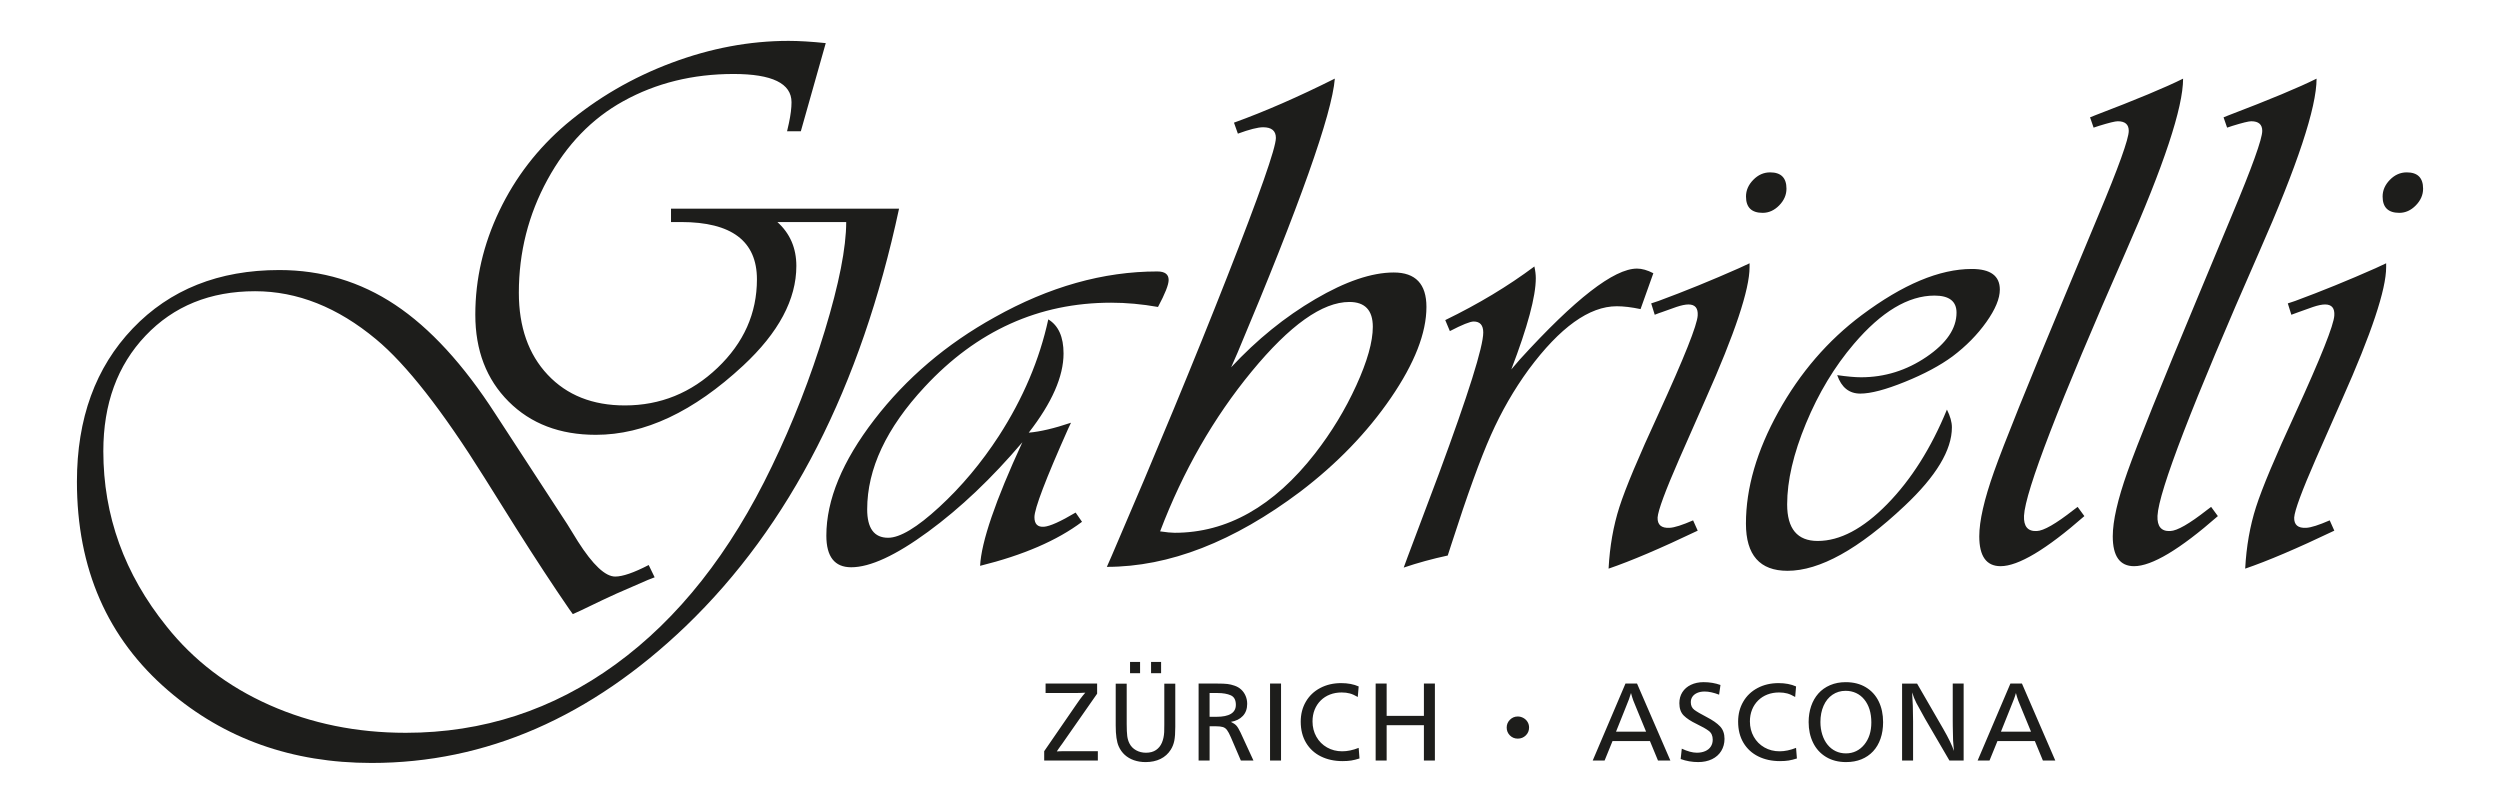<?xml version="1.0" encoding="iso-8859-1"?>
<!-- Generator: Adobe Illustrator 28.4.1, SVG Export Plug-In . SVG Version: 6.00 Build 0)  -->
<svg version="1.1" id="Ebene_1" xmlns="http://www.w3.org/2000/svg" xmlns:xlink="http://www.w3.org/1999/xlink" x="0px" y="0px"
	 viewBox="0 0 241.64 77.692" style="enable-background:new 0 0 241.64 77.692;" xml:space="preserve">
<g>
	<path style="fill:#1D1D1B;" d="M230.997,17.382c-0.47,0.48-0.703,1.018-0.703,1.613c0,1.052,0.537,1.578,1.613,1.578
		c0.595,0,1.127-0.24,1.596-0.72c0.469-0.48,0.704-1.018,0.704-1.614c0-1.052-0.526-1.578-1.578-1.578
		C232.01,16.661,231.466,16.901,230.997,17.382 M229.607,25.927c-2.631,1.167-5.217,2.22-7.756,3.158l-0.721,0.24l0.343,1.099
		c0.344-0.137,0.561-0.217,0.653-0.241l1.441-0.514c0.48-0.16,0.869-0.241,1.167-0.241c0.64,0,0.937,0.355,0.891,1.064
		c-0.046,0.915-1.304,4.073-3.775,9.473c-1.945,4.21-3.21,7.224-3.792,9.043c-0.584,1.819-0.933,3.804-1.048,5.954
		c2.15-0.732,5.023-1.955,8.615-3.671l-0.445-0.996c-1.053,0.458-1.809,0.699-2.266,0.721c-0.801,0.046-1.19-0.287-1.167-0.996
		c0.046-0.686,0.743-2.574,2.094-5.663l2.539-5.765c2.837-6.361,4.256-10.617,4.256-12.767v-0.378L229.607,25.927z M215.434,11.135
		l-0.514,0.206l0.343,0.996c0.229-0.069,0.4-0.126,0.514-0.171c0.962-0.297,1.568-0.446,1.819-0.446
		c0.709,0,1.064,0.309,1.064,0.927c0,0.777-0.984,3.513-2.951,8.202l-3.26,7.825c-3.593,8.604-5.864,14.244-6.813,16.92
		c-0.95,2.678-1.425,4.76-1.425,6.247c0,1.923,0.687,2.883,2.06,2.883c1.716,0,4.415-1.614,8.099-4.84l-0.652-0.891l-0.412,0.309
		c-1.694,1.327-2.872,2.002-3.535,2.025c-0.869,0.046-1.281-0.446-1.236-1.476c0.115-2.356,3.386-10.846,9.816-25.467
		c3.707-8.397,5.56-13.991,5.56-16.783C222.217,8.447,219.393,9.625,215.434,11.135 M202.53,11.135l-0.514,0.206l0.343,0.996
		c0.229-0.069,0.4-0.126,0.516-0.171c0.961-0.297,1.567-0.446,1.818-0.446c0.709,0,1.064,0.309,1.064,0.927
		c0,0.777-0.984,3.513-2.951,8.202l-3.26,7.825c-3.593,8.604-5.864,14.244-6.813,16.92c-0.95,2.678-1.425,4.76-1.425,6.247
		c0,1.923,0.687,2.883,2.06,2.883c1.716,0,4.415-1.614,8.099-4.84l-0.652-0.891l-0.412,0.309c-1.694,1.327-2.872,2.002-3.535,2.025
		c-0.869,0.046-1.281-0.446-1.236-1.476c0.115-2.356,3.386-10.846,9.816-25.467c3.707-8.397,5.561-13.991,5.561-16.783
		C209.315,8.447,206.489,9.625,202.53,11.135 M182.402,48.734c-2.323,2.369-4.559,3.553-6.71,3.553
		c-1.968,0-2.953-1.178-2.953-3.535c0-2.288,0.606-4.896,1.819-7.825c1.213-2.929,2.758-5.492,4.633-7.688
		c2.654-3.111,5.252-4.668,7.791-4.668c1.419,0,2.128,0.55,2.128,1.648c0,1.534-0.967,2.957-2.9,4.274
		c-1.934,1.315-4.045,1.973-6.333,1.973c-0.572,0-1.339-0.069-2.3-0.206c0.412,1.19,1.154,1.784,2.23,1.784
		c1.008,0,2.443-0.377,4.308-1.132c1.865-0.755,3.404-1.578,4.617-2.471c1.304-0.984,2.39-2.088,3.26-3.312
		c0.869-1.224,1.304-2.271,1.304-3.14c0-1.327-0.904-1.991-2.711-1.991c-3.112,0-6.659,1.487-10.64,4.462
		c-3.272,2.449-5.954,5.56-8.049,9.336c-2.093,3.775-3.14,7.379-3.14,10.811c0,3.043,1.339,4.565,4.017,4.565
		c3.111,0,6.887-2.094,11.325-6.281c3.043-2.86,4.565-5.388,4.565-7.586c0-0.503-0.16-1.075-0.48-1.716
		C186.653,43.317,184.724,46.366,182.402,48.734 M169.465,17.382c-0.47,0.48-0.704,1.018-0.704,1.613
		c0,1.052,0.537,1.578,1.613,1.578c0.594,0,1.126-0.24,1.596-0.72c0.469-0.48,0.703-1.018,0.703-1.614
		c0-1.052-0.526-1.578-1.578-1.578C170.477,16.661,169.933,16.901,169.465,17.382 M168.074,25.927
		c-2.632,1.167-5.217,2.22-7.756,3.158l-0.721,0.24l0.343,1.099c0.343-0.137,0.56-0.217,0.652-0.241l1.442-0.514
		c0.48-0.16,0.869-0.241,1.166-0.241c0.641,0,0.938,0.355,0.893,1.064c-0.046,0.915-1.304,4.073-3.775,9.473
		c-1.946,4.21-3.21,7.224-3.793,9.043c-0.583,1.819-0.933,3.804-1.046,5.954c2.15-0.732,5.022-1.955,8.615-3.671l-0.446-0.996
		c-1.052,0.458-1.807,0.699-2.264,0.721c-0.802,0.046-1.191-0.287-1.167-0.996c0.046-0.686,0.743-2.574,2.094-5.663l2.539-5.765
		c2.837-6.361,4.256-10.617,4.256-12.767v-0.378L168.074,25.927z M158.225,25.961c-2.22,0-5.994,2.93-11.326,8.787l-0.823,0.961
		c1.578-4.119,2.368-7.058,2.368-8.82c0-0.344-0.046-0.721-0.137-1.133c-2.539,1.899-5.411,3.627-8.615,5.183l0.446,1.064
		c1.19-0.618,1.957-0.927,2.3-0.927c0.618,0,0.927,0.355,0.927,1.064c0,1.373-1.43,5.926-4.29,13.66l-3.02,8.031l-0.378,1.03
		c1.349-0.458,2.768-0.847,4.256-1.167l0.377-1.166c1.51-4.691,2.774-8.18,3.793-10.469c1.017-2.288,2.236-4.404,3.655-6.349
		c3.021-4.073,5.857-6.109,8.511-6.109c0.664,0,1.43,0.092,2.3,0.275l1.236-3.467C159.232,26.111,158.705,25.961,158.225,25.961
		 M120.988,35.898c3.683-4.473,6.829-6.711,9.438-6.711c1.51,0,2.265,0.802,2.265,2.403c0,1.442-0.532,3.33-1.596,5.663
		s-2.397,4.531-3.999,6.59c-3.98,5.103-8.499,7.654-13.557,7.654c-0.321,0-0.789-0.046-1.407-0.137
		C114.351,45.525,117.304,40.372,120.988,35.898 M119.271,11.856l0.378,1.063c1.12-0.411,1.933-0.618,2.437-0.618
		c0.823,0,1.236,0.344,1.236,1.03c0,0.961-1.574,5.446-4.719,13.454c-3.146,8.009-6.86,16.978-11.137,26.908l-0.482,1.098
		c6.018,0,12.253-2.425,18.705-7.276c3.547-2.7,6.464-5.72,8.752-9.061c2.288-3.34,3.433-6.269,3.433-8.786
		c0-2.22-1.053-3.33-3.158-3.33c-2.128,0-4.657,0.859-7.585,2.574c-2.929,1.716-5.641,3.912-8.134,6.59l0.618-1.408
		c5.994-14.231,9.129-23.064,9.404-26.496C125.496,9.362,122.246,10.781,119.271,11.856 M100.911,50.914
		c-0.618,0.046-0.927-0.263-0.927-0.927c0-0.823,1.086-3.672,3.26-8.546l0.275-0.583c-1.625,0.548-2.985,0.869-4.085,0.961
		c2.243-2.883,3.364-5.434,3.364-7.654c0-1.602-0.492-2.7-1.475-3.295c-0.847,3.891-2.437,7.643-4.771,11.258
		c-1.694,2.608-3.616,4.902-5.767,6.881c-2.15,1.98-3.798,2.969-4.942,2.969c-1.351,0-2.025-0.915-2.025-2.746
		c0-3.912,1.853-7.859,5.56-11.841c5.034-5.422,11.04-8.134,18.018-8.134c1.465,0,2.975,0.137,4.531,0.412
		c0.686-1.281,1.029-2.15,1.029-2.608c0-0.55-0.365-0.824-1.098-0.824c-5.217,0-10.456,1.476-15.719,4.428
		c-4.667,2.586-8.546,5.886-11.635,9.902c-3.089,4.015-4.633,7.751-4.633,11.207c0,2.036,0.801,3.055,2.403,3.055
		c1.83,0,4.307-1.144,7.43-3.433c3.124-2.288,6.161-5.171,9.113-8.649c-2.608,5.651-3.97,9.633-4.084,11.944
		c4.163-1.03,7.447-2.449,9.85-4.256l-0.618-0.893C102.501,50.411,101.483,50.868,100.911,50.914 M64.857,21.461h0.971
		c4.889,0,7.334,1.846,7.334,5.538c0,3.284-1.271,6.136-3.811,8.557c-2.542,2.422-5.526,3.631-8.953,3.631
		c-3.117,0-5.603-0.989-7.461-2.965c-1.858-1.978-2.787-4.621-2.787-7.929c0-3.907,0.923-7.551,2.769-10.931
		c1.845-3.38,4.29-5.909,7.334-7.587c3.164-1.75,6.712-2.625,10.643-2.625c3.739,0,5.609,0.911,5.609,2.733
		c0,0.552-0.083,1.223-0.251,2.013l-0.18,0.792h1.331l2.409-8.522c-1.391-0.143-2.588-0.216-3.596-0.216
		c-3.763,0-7.532,0.708-11.308,2.122c-3.776,1.414-7.174,3.392-10.193,5.932c-2.758,2.35-4.908,5.142-6.455,8.378
		c-1.546,3.236-2.32,6.579-2.32,10.031c0,3.452,1.073,6.25,3.218,8.396c2.146,2.146,4.956,3.218,8.433,3.218
		c4.698,0,9.444-2.229,14.238-6.688c3.428-3.187,5.142-6.4,5.142-9.635c0-1.726-0.611-3.14-1.833-4.243h6.652
		c0,2.469-0.689,5.969-2.068,10.5c-1.378,4.53-3.086,8.905-5.123,13.123c-4.004,8.342-9.037,14.718-15.102,19.129
		c-6.065,4.41-12.824,6.616-20.279,6.616c-4.746,0-9.132-0.894-13.16-2.679c-4.027-1.786-7.347-4.321-9.959-7.605
		c-4.075-5.058-6.113-10.703-6.113-16.936c0-4.578,1.36-8.3,4.081-11.164c2.72-2.864,6.25-4.297,10.589-4.297
		c4.075,0,7.97,1.547,11.686,4.639c2.924,2.422,6.424,6.892,10.5,13.411l3.02,4.819c1.894,2.996,3.608,5.609,5.142,7.838
		l0.361,0.503l0.79-0.359c1.63-0.79,2.768-1.329,3.416-1.617l3.056-1.331l0.647-0.251l-0.575-1.187
		c-1.439,0.743-2.517,1.115-3.236,1.115c-0.96,0-2.157-1.126-3.596-3.38c-0.143-0.238-0.491-0.802-1.043-1.689l-6.939-10.644
		c-3.092-4.793-6.323-8.31-9.69-10.552c-3.368-2.241-7.102-3.362-11.201-3.362c-5.849,0-10.571,1.883-14.166,5.646
		c-3.596,3.764-5.394,8.701-5.394,14.813c0,8.414,2.949,15.149,8.846,20.208c5.417,4.651,11.961,6.976,19.632,6.976
		c11.05,0,21.178-4.411,30.383-13.232c10.043-9.66,16.911-23.107,20.602-40.342H64.857V21.461z"/>
	<g>
		<defs>
			<rect id="SVGID_1_" x="100.926" y="63.984" width="97.73" height="9.675"/>
		</defs>
		<clipPath id="SVGID_00000012441857598402819930000005544694231110641025_">
			<use xlink:href="#SVGID_1_"  style="overflow:visible;"/>
		</clipPath>
		<path style="clip-path:url(#SVGID_00000012441857598402819930000005544694231110641025_);fill:#1D1D1B;" d="M193.403,70.722
			l0.822-2.053c0.214-0.527,0.358-0.889,0.432-1.088c0.075-0.197,0.14-0.397,0.194-0.597c0.066,0.258,0.14,0.5,0.223,0.728
			c0.083,0.227,0.21,0.538,0.381,0.934l0.855,2.075H193.403z M194.318,66.07l-3.169,7.441h1.149l0.768-1.885h3.614l0.779,1.885
			h1.198l-3.223-7.441H194.318z M188.744,66.07v3.58c0,0.287,0.001,0.466,0.004,0.539c0.001,0.073,0.005,0.25,0.011,0.533
			c0.005,0.284,0.012,0.571,0.019,0.861c0.007,0.171,0.034,0.505,0.082,1.003c-0.175-0.531-0.518-1.24-1.03-2.13l-2.533-4.385
			h-1.449v7.441h1.063v-3.781c0-1.057-0.032-1.994-0.093-2.81c0.12,0.384,0.257,0.727,0.411,1.026
			c0.154,0.299,0.435,0.809,0.842,1.528l2.354,4.037h1.373V66.07H188.744z M179.399,66.985c0.305,0.142,0.57,0.349,0.793,0.621
			c0.223,0.272,0.393,0.595,0.51,0.967c0.115,0.372,0.174,0.792,0.174,1.257c0,0.443-0.059,0.843-0.174,1.201
			c-0.116,0.357-0.287,0.672-0.51,0.944c-0.223,0.272-0.485,0.482-0.785,0.627c-0.299,0.144-0.627,0.217-0.983,0.217
			c-0.364,0-0.695-0.072-0.995-0.215c-0.299-0.143-0.56-0.35-0.782-0.621c-0.221-0.27-0.392-0.597-0.512-0.977
			c-0.12-0.382-0.18-0.788-0.18-1.22c0-0.585,0.101-1.108,0.303-1.567c0.201-0.459,0.489-0.815,0.861-1.068
			c0.372-0.253,0.796-0.379,1.272-0.379C178.757,66.772,179.093,66.844,179.399,66.985 M176.89,66.225
			c-0.452,0.195-0.832,0.464-1.136,0.809c-0.305,0.345-0.538,0.753-0.698,1.223c-0.16,0.471-0.24,0.984-0.24,1.54
			c0,0.738,0.142,1.399,0.428,1.986c0.285,0.586,0.702,1.045,1.25,1.378c0.548,0.332,1.196,0.499,1.94,0.499
			c0.548,0,1.042-0.089,1.482-0.268c0.439-0.177,0.816-0.436,1.13-0.773c0.315-0.338,0.554-0.746,0.719-1.224
			c0.166-0.477,0.248-1.01,0.248-1.598c0-0.752-0.141-1.42-0.424-2.002c-0.284-0.583-0.699-1.038-1.245-1.367
			c-0.547-0.329-1.194-0.493-1.943-0.493C177.846,65.934,177.342,66.031,176.89,66.225 M171.906,66.027
			c-0.752,0-1.427,0.157-2.025,0.473c-0.597,0.316-1.061,0.758-1.388,1.325c-0.329,0.566-0.493,1.209-0.493,1.928
			c0,0.788,0.173,1.469,0.517,2.046c0.345,0.575,0.824,1.014,1.436,1.315c0.612,0.302,1.308,0.452,2.089,0.452
			c0.326,0,0.608-0.019,0.847-0.058c0.237-0.038,0.501-0.105,0.793-0.198l-0.082-1.024c-0.556,0.221-1.085,0.332-1.59,0.332
			c-0.541,0-1.031-0.124-1.468-0.373c-0.438-0.249-0.781-0.594-1.03-1.035c-0.249-0.442-0.373-0.935-0.373-1.48
			c0-0.413,0.069-0.793,0.208-1.136c0.137-0.343,0.334-0.64,0.587-0.89c0.255-0.251,0.553-0.443,0.897-0.575
			c0.343-0.133,0.72-0.198,1.13-0.198c0.29,0,0.552,0.032,0.785,0.095c0.233,0.063,0.489,0.177,0.768,0.341l0.087-1.018
			C173.12,66.134,172.555,66.027,171.906,66.027 M164.663,65.934c-0.458,0-0.866,0.086-1.224,0.256
			c-0.357,0.17-0.633,0.41-0.828,0.716c-0.194,0.307-0.291,0.66-0.291,1.059c0,0.512,0.14,0.909,0.419,1.191
			c0.281,0.281,0.693,0.553,1.237,0.814c0.545,0.262,0.943,0.487,1.193,0.679c0.251,0.19,0.376,0.471,0.376,0.841
			c0,0.258-0.062,0.483-0.188,0.673c-0.124,0.191-0.304,0.337-0.539,0.439c-0.234,0.101-0.501,0.153-0.803,0.153
			c-0.425,0-0.911-0.132-1.46-0.392l-0.109,1.002c0.538,0.196,1.102,0.295,1.695,0.295c0.5,0,0.944-0.093,1.332-0.278
			c0.386-0.186,0.685-0.45,0.896-0.795c0.21-0.345,0.316-0.735,0.316-1.171c0-0.501-0.143-0.904-0.431-1.207
			c-0.287-0.303-0.716-0.602-1.288-0.898c-0.572-0.296-0.971-0.53-1.198-0.7c-0.228-0.171-0.341-0.418-0.341-0.741
			c0-0.208,0.055-0.388,0.166-0.543c0.112-0.154,0.268-0.274,0.469-0.359c0.202-0.086,0.437-0.128,0.706-0.128
			c0.399,0,0.864,0.102,1.394,0.305l0.132-0.937C165.783,66.024,165.241,65.934,164.663,65.934 M156.198,70.722l0.822-2.053
			c0.214-0.527,0.358-0.889,0.432-1.088c0.074-0.197,0.139-0.397,0.194-0.597c0.065,0.258,0.139,0.5,0.223,0.728
			c0.083,0.227,0.21,0.538,0.381,0.934l0.855,2.075H156.198z M157.112,66.07l-3.167,7.441h1.149l0.767-1.885h3.615l0.779,1.885
			h1.198l-3.224-7.441H157.112z M145.942,71.083c0.207,0.207,0.459,0.31,0.758,0.31c0.304,0,0.564-0.103,0.776-0.31
			c0.213-0.208,0.318-0.462,0.318-0.763c0-0.196-0.048-0.375-0.144-0.537c-0.096-0.161-0.23-0.29-0.403-0.386
			c-0.173-0.096-0.355-0.144-0.547-0.144c-0.295,0-0.546,0.105-0.755,0.314c-0.209,0.209-0.314,0.46-0.314,0.754
			C145.631,70.621,145.735,70.875,145.942,71.083 M137.629,66.07v3.122h-3.601V66.07h-1.063v7.441h1.063v-3.415h3.601v3.415h1.062
			V66.07H137.629z M129.629,66.027c-0.752,0-1.426,0.157-2.024,0.473s-1.061,0.758-1.389,1.325
			c-0.329,0.566-0.493,1.209-0.493,1.928c0,0.788,0.173,1.469,0.518,2.046c0.345,0.575,0.823,1.014,1.435,1.315
			c0.612,0.302,1.308,0.452,2.089,0.452c0.328,0,0.61-0.019,0.847-0.058c0.238-0.038,0.503-0.105,0.793-0.198l-0.081-1.024
			c-0.556,0.221-1.086,0.332-1.591,0.332c-0.54,0-1.03-0.124-1.468-0.373c-0.437-0.249-0.781-0.594-1.029-1.035
			c-0.249-0.442-0.373-0.935-0.373-1.48c0-0.413,0.068-0.793,0.207-1.136c0.139-0.343,0.335-0.64,0.588-0.89
			c0.254-0.251,0.553-0.443,0.896-0.575s0.72-0.198,1.131-0.198c0.29,0,0.552,0.032,0.785,0.095
			c0.231,0.063,0.487,0.177,0.768,0.341l0.087-1.018C130.845,66.134,130.28,66.027,129.629,66.027 M122.757,73.511h1.063V66.07
			h-1.063V73.511z M117.681,66.985c0.525,0,0.952,0.074,1.28,0.221c0.328,0.147,0.492,0.453,0.492,0.918
			c0,0.773-0.627,1.16-1.881,1.16h-0.658v-2.3H117.681z M115.853,73.511h1.062v-3.312h0.61c0.29,0,0.514,0.025,0.672,0.074
			c0.159,0.048,0.291,0.144,0.4,0.289c0.109,0.143,0.236,0.382,0.381,0.716l0.958,2.233h1.218l-1.251-2.713
			c-0.149-0.312-0.282-0.532-0.398-0.661c-0.117-0.129-0.294-0.25-0.53-0.363c0.487-0.083,0.873-0.275,1.153-0.574
			s0.42-0.689,0.42-1.169c0-0.272-0.05-0.529-0.153-0.768c-0.102-0.24-0.244-0.444-0.427-0.613
			c-0.182-0.169-0.399-0.295-0.651-0.378c-0.229-0.08-0.455-0.134-0.678-0.161c-0.223-0.027-0.557-0.041-1.003-0.041h-1.784V73.511z
			 M111.257,65.067h0.97v-1.084h-0.97V65.067z M109.225,65.067h0.97v-1.084h-0.97V65.067z M112.537,66.081v3.939
			c0,0.403-0.004,0.652-0.011,0.747c-0.022,0.384-0.095,0.725-0.221,1.021c-0.126,0.296-0.315,0.532-0.57,0.706
			c-0.254,0.174-0.577,0.262-0.969,0.262c-0.352,0-0.672-0.08-0.956-0.237c-0.285-0.159-0.499-0.377-0.64-0.657
			c-0.109-0.21-0.181-0.451-0.216-0.719c-0.034-0.269-0.052-0.658-0.052-1.166v-3.896h-1.062v4.048c0,0.911,0.096,1.582,0.289,2.009
			c0.144,0.328,0.341,0.602,0.588,0.826c0.247,0.223,0.541,0.396,0.884,0.516c0.344,0.12,0.72,0.18,1.131,0.18
			c0.545,0,1.024-0.102,1.438-0.305c0.415-0.203,0.745-0.501,0.992-0.894c0.163-0.257,0.276-0.545,0.341-0.861
			c0.063-0.316,0.095-0.761,0.095-1.334v-4.185H112.537z M101.062,66.07v0.915h2.798c0.344,0,0.691-0.011,1.039-0.033
			c-0.059,0.062-0.142,0.161-0.25,0.297c-0.109,0.136-0.193,0.244-0.25,0.324c-0.059,0.08-0.132,0.183-0.218,0.308
			c-0.087,0.126-0.169,0.243-0.244,0.352l-3.01,4.374v0.904h5.186v-0.904h-3.145c-0.37,0-0.645,0.008-0.822,0.022
			c0.043-0.066,0.099-0.148,0.166-0.248c0.068-0.1,0.13-0.189,0.188-0.267c0.059-0.079,0.115-0.155,0.169-0.229
			c0.054-0.075,0.114-0.161,0.18-0.26l3.194-4.576V66.07H101.062z"/>
	</g>
</g>
<g>
</g>
<g>
</g>
<g>
</g>
<g>
</g>
<g>
</g>
<g>
</g>
</svg>
